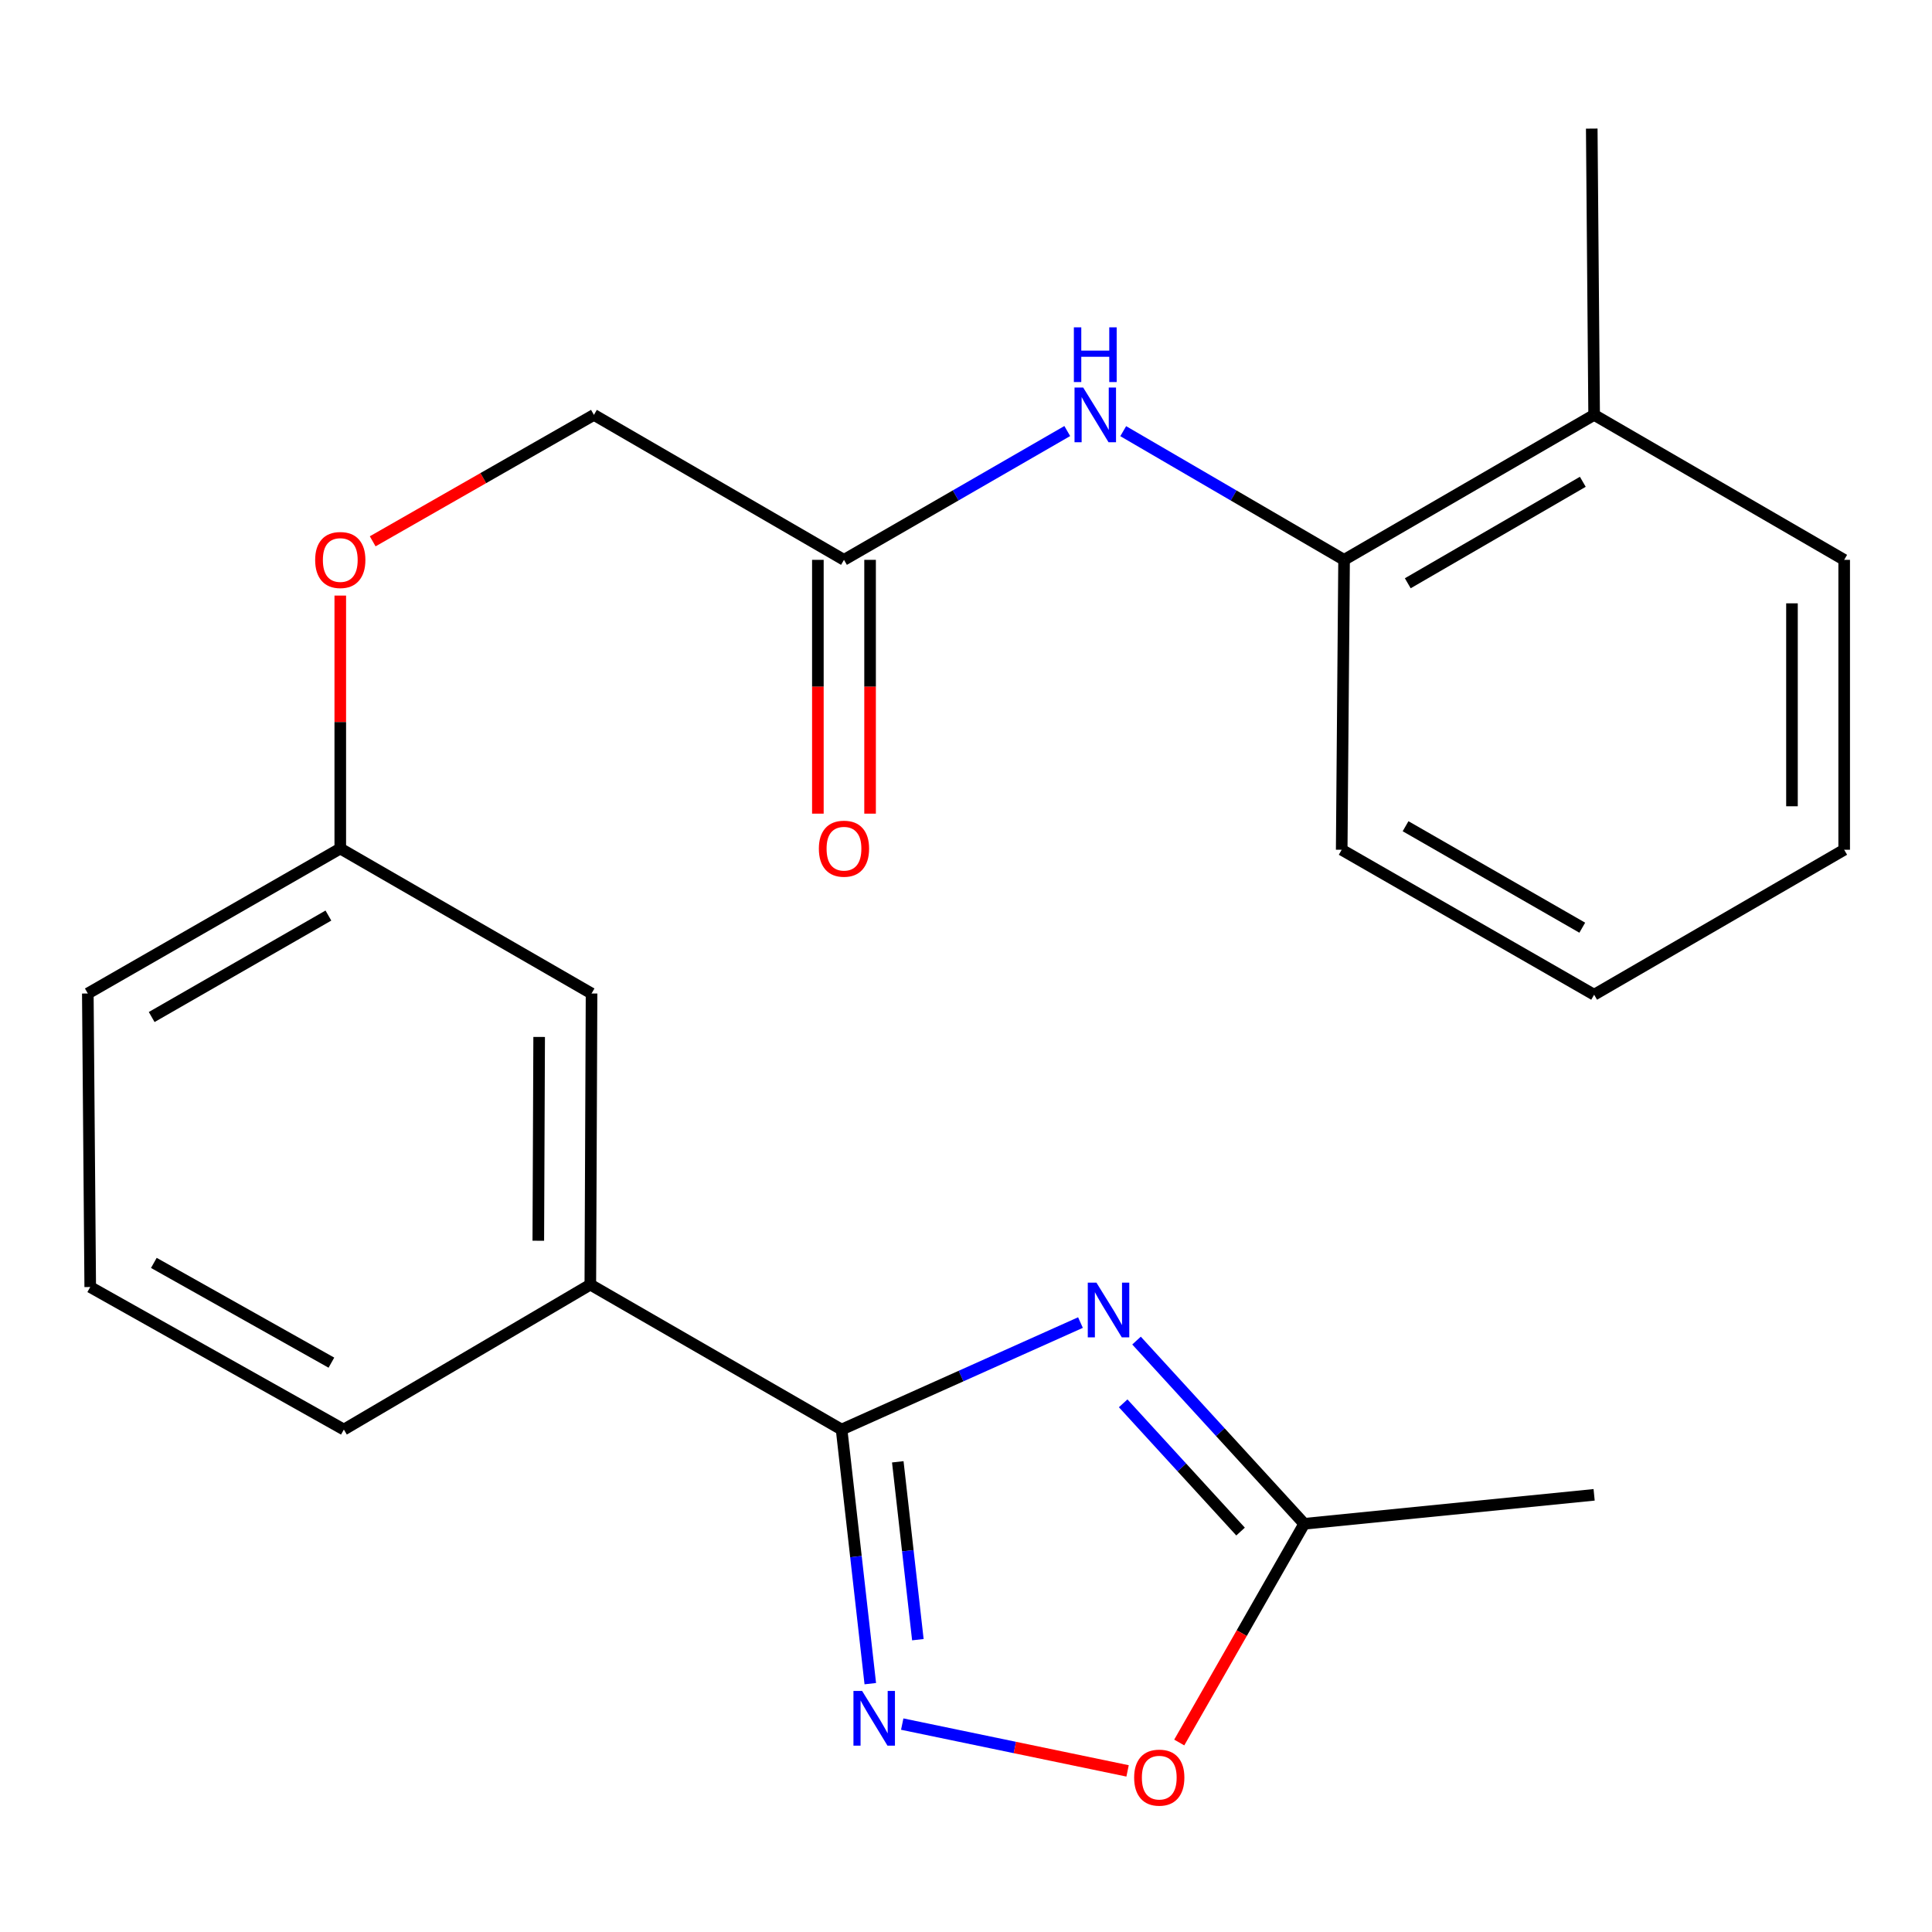 <?xml version='1.0' encoding='iso-8859-1'?>
<svg version='1.1' baseProfile='full'
              xmlns='http://www.w3.org/2000/svg'
                      xmlns:rdkit='http://www.rdkit.org/xml'
                      xmlns:xlink='http://www.w3.org/1999/xlink'
                  xml:space='preserve'
width='1000px' height='1000px' viewBox='0 0 1000 1000'>
<!-- END OF HEADER -->
<rect style='opacity:1.0;fill:#FFFFFF;stroke:none' width='1000' height='1000' x='0' y='0'> </rect>
<path class='bond-0' d='M 559.249,684.56 L 497.429,712.249' style='fill:none;fill-rule:evenodd;stroke:#0000FF;stroke-width:6px;stroke-linecap:butt;stroke-linejoin:miter;stroke-opacity:1' />
<path class='bond-0' d='M 497.429,712.249 L 435.61,739.938' style='fill:none;fill-rule:evenodd;stroke:#000000;stroke-width:6px;stroke-linecap:butt;stroke-linejoin:miter;stroke-opacity:1' />
<path class='bond-2' d='M 588.264,693.885 L 631.665,741.3' style='fill:none;fill-rule:evenodd;stroke:#0000FF;stroke-width:6px;stroke-linecap:butt;stroke-linejoin:miter;stroke-opacity:1' />
<path class='bond-2' d='M 631.665,741.3 L 675.065,788.715' style='fill:none;fill-rule:evenodd;stroke:#000000;stroke-width:6px;stroke-linecap:butt;stroke-linejoin:miter;stroke-opacity:1' />
<path class='bond-2' d='M 581.351,726.356 L 611.731,759.546' style='fill:none;fill-rule:evenodd;stroke:#0000FF;stroke-width:6px;stroke-linecap:butt;stroke-linejoin:miter;stroke-opacity:1' />
<path class='bond-2' d='M 611.731,759.546 L 642.112,792.736' style='fill:none;fill-rule:evenodd;stroke:#000000;stroke-width:6px;stroke-linecap:butt;stroke-linejoin:miter;stroke-opacity:1' />
<path class='bond-1' d='M 435.61,739.938 L 443.035,805.697' style='fill:none;fill-rule:evenodd;stroke:#000000;stroke-width:6px;stroke-linecap:butt;stroke-linejoin:miter;stroke-opacity:1' />
<path class='bond-1' d='M 443.035,805.697 L 450.461,871.456' style='fill:none;fill-rule:evenodd;stroke:#0000FF;stroke-width:6px;stroke-linecap:butt;stroke-linejoin:miter;stroke-opacity:1' />
<path class='bond-1' d='M 464.69,756.633 L 469.888,802.665' style='fill:none;fill-rule:evenodd;stroke:#000000;stroke-width:6px;stroke-linecap:butt;stroke-linejoin:miter;stroke-opacity:1' />
<path class='bond-1' d='M 469.888,802.665 L 475.086,848.696' style='fill:none;fill-rule:evenodd;stroke:#0000FF;stroke-width:6px;stroke-linecap:butt;stroke-linejoin:miter;stroke-opacity:1' />
<path class='bond-5' d='M 435.61,739.938 L 305.553,664.918' style='fill:none;fill-rule:evenodd;stroke:#000000;stroke-width:6px;stroke-linecap:butt;stroke-linejoin:miter;stroke-opacity:1' />
<path class='bond-23' d='M 466.992,892.389 L 525.313,904.501' style='fill:none;fill-rule:evenodd;stroke:#0000FF;stroke-width:6px;stroke-linecap:butt;stroke-linejoin:miter;stroke-opacity:1' />
<path class='bond-23' d='M 525.313,904.501 L 583.634,916.612' style='fill:none;fill-rule:evenodd;stroke:#FF0000;stroke-width:6px;stroke-linecap:butt;stroke-linejoin:miter;stroke-opacity:1' />
<path class='bond-3' d='M 675.065,788.715 L 642.72,845.316' style='fill:none;fill-rule:evenodd;stroke:#000000;stroke-width:6px;stroke-linecap:butt;stroke-linejoin:miter;stroke-opacity:1' />
<path class='bond-3' d='M 642.72,845.316 L 610.375,901.917' style='fill:none;fill-rule:evenodd;stroke:#FF0000;stroke-width:6px;stroke-linecap:butt;stroke-linejoin:miter;stroke-opacity:1' />
<path class='bond-15' d='M 675.065,788.715 L 825.119,773.717' style='fill:none;fill-rule:evenodd;stroke:#000000;stroke-width:6px;stroke-linecap:butt;stroke-linejoin:miter;stroke-opacity:1' />
<path class='bond-4' d='M 552.418,223.103 L 494.63,256.439' style='fill:none;fill-rule:evenodd;stroke:#0000FF;stroke-width:6px;stroke-linecap:butt;stroke-linejoin:miter;stroke-opacity:1' />
<path class='bond-4' d='M 494.63,256.439 L 436.841,289.776' style='fill:none;fill-rule:evenodd;stroke:#000000;stroke-width:6px;stroke-linecap:butt;stroke-linejoin:miter;stroke-opacity:1' />
<path class='bond-7' d='M 581.379,223.17 L 638.536,256.473' style='fill:none;fill-rule:evenodd;stroke:#0000FF;stroke-width:6px;stroke-linecap:butt;stroke-linejoin:miter;stroke-opacity:1' />
<path class='bond-7' d='M 638.536,256.473 L 695.693,289.776' style='fill:none;fill-rule:evenodd;stroke:#000000;stroke-width:6px;stroke-linecap:butt;stroke-linejoin:miter;stroke-opacity:1' />
<path class='bond-8' d='M 305.553,664.918 L 306.184,514.234' style='fill:none;fill-rule:evenodd;stroke:#000000;stroke-width:6px;stroke-linecap:butt;stroke-linejoin:miter;stroke-opacity:1' />
<path class='bond-8' d='M 278.625,642.203 L 279.066,536.723' style='fill:none;fill-rule:evenodd;stroke:#000000;stroke-width:6px;stroke-linecap:butt;stroke-linejoin:miter;stroke-opacity:1' />
<path class='bond-14' d='M 305.553,664.918 L 177.988,739.938' style='fill:none;fill-rule:evenodd;stroke:#000000;stroke-width:6px;stroke-linecap:butt;stroke-linejoin:miter;stroke-opacity:1' />
<path class='bond-6' d='M 436.841,289.776 L 307.415,214.742' style='fill:none;fill-rule:evenodd;stroke:#000000;stroke-width:6px;stroke-linecap:butt;stroke-linejoin:miter;stroke-opacity:1' />
<path class='bond-9' d='M 423.329,289.776 L 423.329,355.46' style='fill:none;fill-rule:evenodd;stroke:#000000;stroke-width:6px;stroke-linecap:butt;stroke-linejoin:miter;stroke-opacity:1' />
<path class='bond-9' d='M 423.329,355.46 L 423.329,421.144' style='fill:none;fill-rule:evenodd;stroke:#FF0000;stroke-width:6px;stroke-linecap:butt;stroke-linejoin:miter;stroke-opacity:1' />
<path class='bond-9' d='M 450.352,289.776 L 450.352,355.46' style='fill:none;fill-rule:evenodd;stroke:#000000;stroke-width:6px;stroke-linecap:butt;stroke-linejoin:miter;stroke-opacity:1' />
<path class='bond-9' d='M 450.352,355.46 L 450.352,421.144' style='fill:none;fill-rule:evenodd;stroke:#FF0000;stroke-width:6px;stroke-linecap:butt;stroke-linejoin:miter;stroke-opacity:1' />
<path class='bond-10' d='M 695.693,289.776 L 825.119,214.742' style='fill:none;fill-rule:evenodd;stroke:#000000;stroke-width:6px;stroke-linecap:butt;stroke-linejoin:miter;stroke-opacity:1' />
<path class='bond-10' d='M 728.661,301.899 L 819.259,249.375' style='fill:none;fill-rule:evenodd;stroke:#000000;stroke-width:6px;stroke-linecap:butt;stroke-linejoin:miter;stroke-opacity:1' />
<path class='bond-17' d='M 695.693,289.776 L 694.462,439.83' style='fill:none;fill-rule:evenodd;stroke:#000000;stroke-width:6px;stroke-linecap:butt;stroke-linejoin:miter;stroke-opacity:1' />
<path class='bond-13' d='M 306.184,514.234 L 176.127,439.199' style='fill:none;fill-rule:evenodd;stroke:#000000;stroke-width:6px;stroke-linecap:butt;stroke-linejoin:miter;stroke-opacity:1' />
<path class='bond-18' d='M 825.119,214.742 L 823.888,66.564' style='fill:none;fill-rule:evenodd;stroke:#000000;stroke-width:6px;stroke-linecap:butt;stroke-linejoin:miter;stroke-opacity:1' />
<path class='bond-19' d='M 825.119,214.742 L 954.545,289.776' style='fill:none;fill-rule:evenodd;stroke:#000000;stroke-width:6px;stroke-linecap:butt;stroke-linejoin:miter;stroke-opacity:1' />
<path class='bond-11' d='M 176.127,308.272 L 176.127,373.736' style='fill:none;fill-rule:evenodd;stroke:#FF0000;stroke-width:6px;stroke-linecap:butt;stroke-linejoin:miter;stroke-opacity:1' />
<path class='bond-11' d='M 176.127,373.736 L 176.127,439.199' style='fill:none;fill-rule:evenodd;stroke:#000000;stroke-width:6px;stroke-linecap:butt;stroke-linejoin:miter;stroke-opacity:1' />
<path class='bond-12' d='M 192.907,280.186 L 250.161,247.464' style='fill:none;fill-rule:evenodd;stroke:#FF0000;stroke-width:6px;stroke-linecap:butt;stroke-linejoin:miter;stroke-opacity:1' />
<path class='bond-12' d='M 250.161,247.464 L 307.415,214.742' style='fill:none;fill-rule:evenodd;stroke:#000000;stroke-width:6px;stroke-linecap:butt;stroke-linejoin:miter;stroke-opacity:1' />
<path class='bond-24' d='M 176.127,439.199 L 45.455,514.234' style='fill:none;fill-rule:evenodd;stroke:#000000;stroke-width:6px;stroke-linecap:butt;stroke-linejoin:miter;stroke-opacity:1' />
<path class='bond-24' d='M 169.982,473.889 L 78.512,526.413' style='fill:none;fill-rule:evenodd;stroke:#000000;stroke-width:6px;stroke-linecap:butt;stroke-linejoin:miter;stroke-opacity:1' />
<path class='bond-16' d='M 177.988,739.938 L 46.701,666.164' style='fill:none;fill-rule:evenodd;stroke:#000000;stroke-width:6px;stroke-linecap:butt;stroke-linejoin:miter;stroke-opacity:1' />
<path class='bond-16' d='M 171.533,705.313 L 79.632,653.672' style='fill:none;fill-rule:evenodd;stroke:#000000;stroke-width:6px;stroke-linecap:butt;stroke-linejoin:miter;stroke-opacity:1' />
<path class='bond-20' d='M 46.701,666.164 L 45.455,514.234' style='fill:none;fill-rule:evenodd;stroke:#000000;stroke-width:6px;stroke-linecap:butt;stroke-linejoin:miter;stroke-opacity:1' />
<path class='bond-21' d='M 694.462,439.83 L 825.119,514.864' style='fill:none;fill-rule:evenodd;stroke:#000000;stroke-width:6px;stroke-linecap:butt;stroke-linejoin:miter;stroke-opacity:1' />
<path class='bond-21' d='M 727.518,427.651 L 818.978,480.175' style='fill:none;fill-rule:evenodd;stroke:#000000;stroke-width:6px;stroke-linecap:butt;stroke-linejoin:miter;stroke-opacity:1' />
<path class='bond-25' d='M 954.545,289.776 L 954.545,439.83' style='fill:none;fill-rule:evenodd;stroke:#000000;stroke-width:6px;stroke-linecap:butt;stroke-linejoin:miter;stroke-opacity:1' />
<path class='bond-25' d='M 927.522,312.284 L 927.522,417.322' style='fill:none;fill-rule:evenodd;stroke:#000000;stroke-width:6px;stroke-linecap:butt;stroke-linejoin:miter;stroke-opacity:1' />
<path class='bond-22' d='M 825.119,514.864 L 954.545,439.83' style='fill:none;fill-rule:evenodd;stroke:#000000;stroke-width:6px;stroke-linecap:butt;stroke-linejoin:miter;stroke-opacity:1' />
<path  class='atom-0' d='M 567.513 663.895
L 576.793 678.895
Q 577.713 680.375, 579.193 683.055
Q 580.673 685.735, 580.753 685.895
L 580.753 663.895
L 584.513 663.895
L 584.513 692.215
L 580.633 692.215
L 570.673 675.815
Q 569.513 673.895, 568.273 671.695
Q 567.073 669.495, 566.713 668.815
L 566.713 692.215
L 563.033 692.215
L 563.033 663.895
L 567.513 663.895
' fill='#0000FF'/>
<path  class='atom-2' d='M 446.224 875.216
L 455.504 890.216
Q 456.424 891.696, 457.904 894.376
Q 459.384 897.056, 459.464 897.216
L 459.464 875.216
L 463.224 875.216
L 463.224 903.536
L 459.344 903.536
L 449.384 887.136
Q 448.224 885.216, 446.984 883.016
Q 445.784 880.816, 445.424 880.136
L 445.424 903.536
L 441.744 903.536
L 441.744 875.216
L 446.224 875.216
' fill='#0000FF'/>
<path  class='atom-4' d='M 587.031 920.097
Q 587.031 913.297, 590.391 909.497
Q 593.751 905.697, 600.031 905.697
Q 606.311 905.697, 609.671 909.497
Q 613.031 913.297, 613.031 920.097
Q 613.031 926.977, 609.631 930.897
Q 606.231 934.777, 600.031 934.777
Q 593.791 934.777, 590.391 930.897
Q 587.031 927.017, 587.031 920.097
M 600.031 931.577
Q 604.351 931.577, 606.671 928.697
Q 609.031 925.777, 609.031 920.097
Q 609.031 914.537, 606.671 911.737
Q 604.351 908.897, 600.031 908.897
Q 595.711 908.897, 593.351 911.697
Q 591.031 914.497, 591.031 920.097
Q 591.031 925.817, 593.351 928.697
Q 595.711 931.577, 600.031 931.577
' fill='#FF0000'/>
<path  class='atom-5' d='M 560.652 200.582
L 569.932 215.582
Q 570.852 217.062, 572.332 219.742
Q 573.812 222.422, 573.892 222.582
L 573.892 200.582
L 577.652 200.582
L 577.652 228.902
L 573.772 228.902
L 563.812 212.502
Q 562.652 210.582, 561.412 208.382
Q 560.212 206.182, 559.852 205.502
L 559.852 228.902
L 556.172 228.902
L 556.172 200.582
L 560.652 200.582
' fill='#0000FF'/>
<path  class='atom-5' d='M 555.832 169.43
L 559.672 169.43
L 559.672 181.47
L 574.152 181.47
L 574.152 169.43
L 577.992 169.43
L 577.992 197.75
L 574.152 197.75
L 574.152 184.67
L 559.672 184.67
L 559.672 197.75
L 555.832 197.75
L 555.832 169.43
' fill='#0000FF'/>
<path  class='atom-10' d='M 423.841 439.279
Q 423.841 432.479, 427.201 428.679
Q 430.561 424.879, 436.841 424.879
Q 443.121 424.879, 446.481 428.679
Q 449.841 432.479, 449.841 439.279
Q 449.841 446.159, 446.441 450.079
Q 443.041 453.959, 436.841 453.959
Q 430.601 453.959, 427.201 450.079
Q 423.841 446.199, 423.841 439.279
M 436.841 450.759
Q 441.161 450.759, 443.481 447.879
Q 445.841 444.959, 445.841 439.279
Q 445.841 433.719, 443.481 430.919
Q 441.161 428.079, 436.841 428.079
Q 432.521 428.079, 430.161 430.879
Q 427.841 433.679, 427.841 439.279
Q 427.841 444.999, 430.161 447.879
Q 432.521 450.759, 436.841 450.759
' fill='#FF0000'/>
<path  class='atom-12' d='M 163.127 289.856
Q 163.127 283.056, 166.487 279.256
Q 169.847 275.456, 176.127 275.456
Q 182.407 275.456, 185.767 279.256
Q 189.127 283.056, 189.127 289.856
Q 189.127 296.736, 185.727 300.656
Q 182.327 304.536, 176.127 304.536
Q 169.887 304.536, 166.487 300.656
Q 163.127 296.776, 163.127 289.856
M 176.127 301.336
Q 180.447 301.336, 182.767 298.456
Q 185.127 295.536, 185.127 289.856
Q 185.127 284.296, 182.767 281.496
Q 180.447 278.656, 176.127 278.656
Q 171.807 278.656, 169.447 281.456
Q 167.127 284.256, 167.127 289.856
Q 167.127 295.576, 169.447 298.456
Q 171.807 301.336, 176.127 301.336
' fill='#FF0000'/>
</svg>
